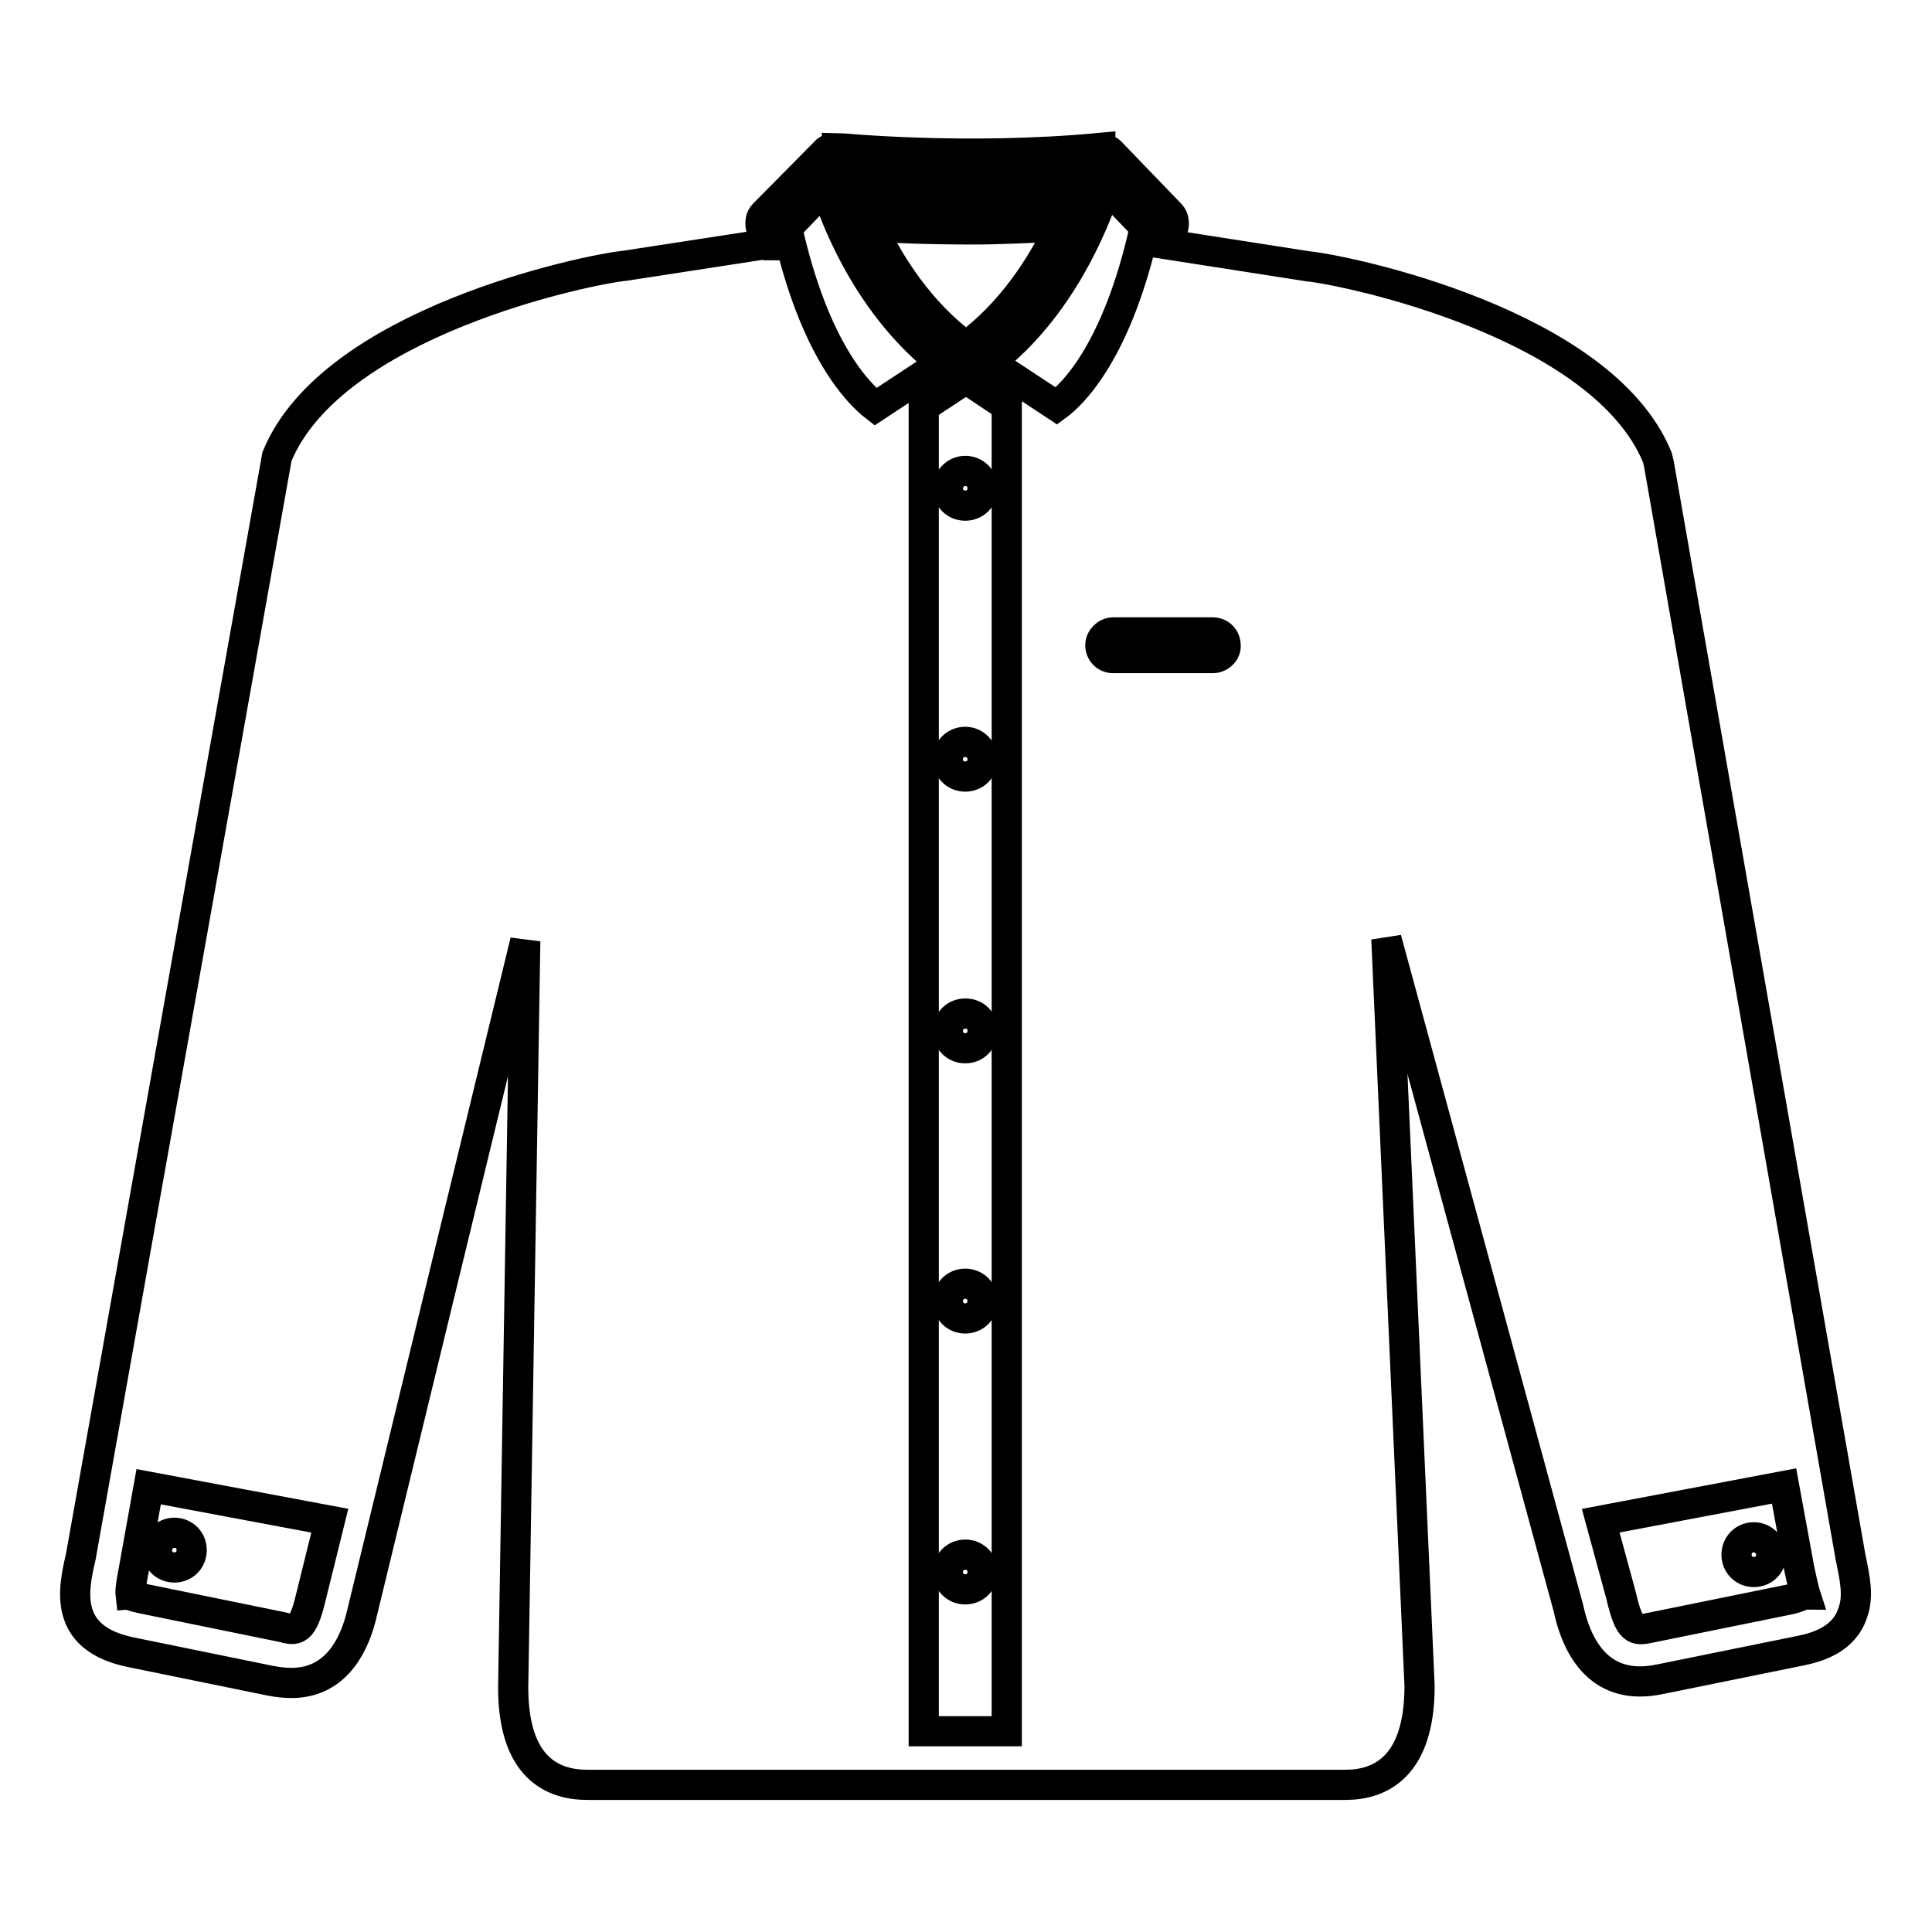 <?xml version="1.0" encoding="utf-8"?>
<!-- Svg Vector Icons : http://www.onlinewebfonts.com/icon -->
<!DOCTYPE svg PUBLIC "-//W3C//DTD SVG 1.1//EN" "http://www.w3.org/Graphics/SVG/1.1/DTD/svg11.dtd">
<svg version="1.1" xmlns="http://www.w3.org/2000/svg" xmlns:xlink="http://www.w3.org/1999/xlink" x="0px" y="0px" viewBox="0 0 256 256" enable-background="new 0 0 256 256" xml:space="preserve">
<g> <path stroke-width="4" fill-opacity="0" stroke="#000000"  d="M125.6,64.7c0,1.3,1,2.3,2.3,2.3c1.3,0,2.3-1,2.3-2.3c0-1.3-1-2.3-2.3-2.3 C126.6,62.4,125.6,63.5,125.6,64.7z M127.9,98.3c-1.3,0-2.3,1-2.3,2.3c0,1.3,1,2.3,2.3,2.3c1.3,0,2.3-1,2.3-2.3 C130.2,99.4,129.2,98.3,127.9,98.3z M127.9,134.3c-1.3,0-2.3,1-2.3,2.3c0,1.3,1,2.3,2.3,2.3c1.3,0,2.3-1,2.3-2.3 C130.2,135.2,129.2,134.3,127.9,134.3z M127.9,170.1c-1.3,0-2.3,1-2.3,2.3c0,1.3,1,2.3,2.3,2.3c1.3,0,2.3-1,2.3-2.3 C130.2,171.1,129.2,170.1,127.9,170.1z M127.9,206c-1.3,0-2.3,1-2.3,2.3s1,2.3,2.3,2.3c1.3,0,2.3-1,2.3-2.3S129.2,206,127.9,206z" /> <path stroke-width="4" fill-opacity="0" stroke="#000000"  d="M20.8,205.4c0,1.3,1,2.3,2.3,2.3s2.3-1,2.3-2.3s-1-2.3-2.3-2.3S20.8,204.2,20.8,205.4z"/> <path stroke-width="4" fill-opacity="0" stroke="#000000"  d="M232.4,203.7c-1.3,0-2.3,1-2.3,2.3s1,2.3,2.3,2.3s2.3-1,2.3-2.3S233.6,203.7,232.4,203.7z"/> <path stroke-width="4" fill-opacity="0" stroke="#000000"  d="M219.8,61.4l-0.2-0.8c-7.3-17.8-41.2-24.8-46.2-25.3l-18.6-2.9c0.2-0.9,0.4-1.5,0.7-2.4 c0.1-0.5,0-1.2-0.4-1.6l-8-8.3c-0.3-0.3-0.9-0.3-1.3-0.3v-0.2c-18,1.7-34.8,0-34.9,0v0.1c-0.5-0.1-1.2,0-1.5,0.4l-8.2,8.3 c-0.4,0.4-0.5,1-0.4,1.6c0.2,1,0.4,1.6,0.7,2.5c-0.1,0-0.3-0.1-0.4-0.1l-18.2,2.8c-5.1,0.5-38.9,7.5-46.2,25.3L10.7,206.3 c-1,4.3-2.4,10.7,6.5,12.6l18.6,3.8c1,0.2,2,0.3,2.8,0.3c4.8,0,8.1-3.3,9.5-9.8l21.5-88.5l-1.6,98.9c0,10.7,5.3,12.9,9.8,12.9 h100.5c4.5,0,9.8-2.3,9.8-13.1l-4.4-99l24.1,88.6c1.4,6.5,4.7,9.8,9.5,9.8c0.9,0,1.7-0.1,2.7-0.3l18.7-3.8c2.4-0.5,5.7-1.6,6.8-5 c0.8-2.2,0.3-4.5-0.3-7.4L219.8,61.4z M41.2,211.6c-1.1,4.7-2,4.5-3.8,4l-18.6-3.8c-1-0.2-1.4-0.4-1.5-0.4 c-0.1-0.8,0.3-2.7,0.5-3.8l1.9-10.6l24,4.5L41.2,211.6z M128.4,24c4.5,0,9.5-0.2,14.7-0.5c-0.2,0.8-0.7,1.7-1,2.9 c-13.1,1.2-26.2,0.2-28.3,0c-0.4-1.1-0.8-2.1-1-2.8C115.9,23.6,121.5,24,128.4,24z M140.5,30c-2.4,5.1-6.4,11.4-12.5,15.9 c-6.1-4.5-10.1-10.8-12.5-15.9c2.7,0.2,7.4,0.4,13.4,0.4C132.5,30.4,136.5,30.2,140.5,30z M104.3,30.2l5.1-5.3 c1.7,5.2,6.1,15.9,15.4,23.2l-8.8,5.8C113.8,52.2,107.9,46.4,104.3,30.2z M133.4,229.4h-11V53.9l5.6-3.7l5.4,3.6V229.4L133.4,229.4 z M140,53.8l-8.8-5.8c9.3-7.3,13.6-18,15.4-23.2l5.1,5.3C148.1,46.4,142.2,52.2,140,53.8L140,53.8z M160.7,87.2h-13.2 c-1,0-1.7-0.8-1.7-1.7s0.8-1.7,1.7-1.7h13.2c1,0,1.7,0.8,1.7,1.7C162.5,86.3,161.7,87.2,160.7,87.2z M237.3,211.9l-18.7,3.8 c-1.9,0.4-2.7,0.5-3.8-4.3l-2.7-9.9l24.3-4.6l2,10.9c0.2,1,0.7,3.2,0.8,3.5C238.8,211.3,238.5,211.6,237.3,211.9L237.3,211.9z"/></g>
</svg>